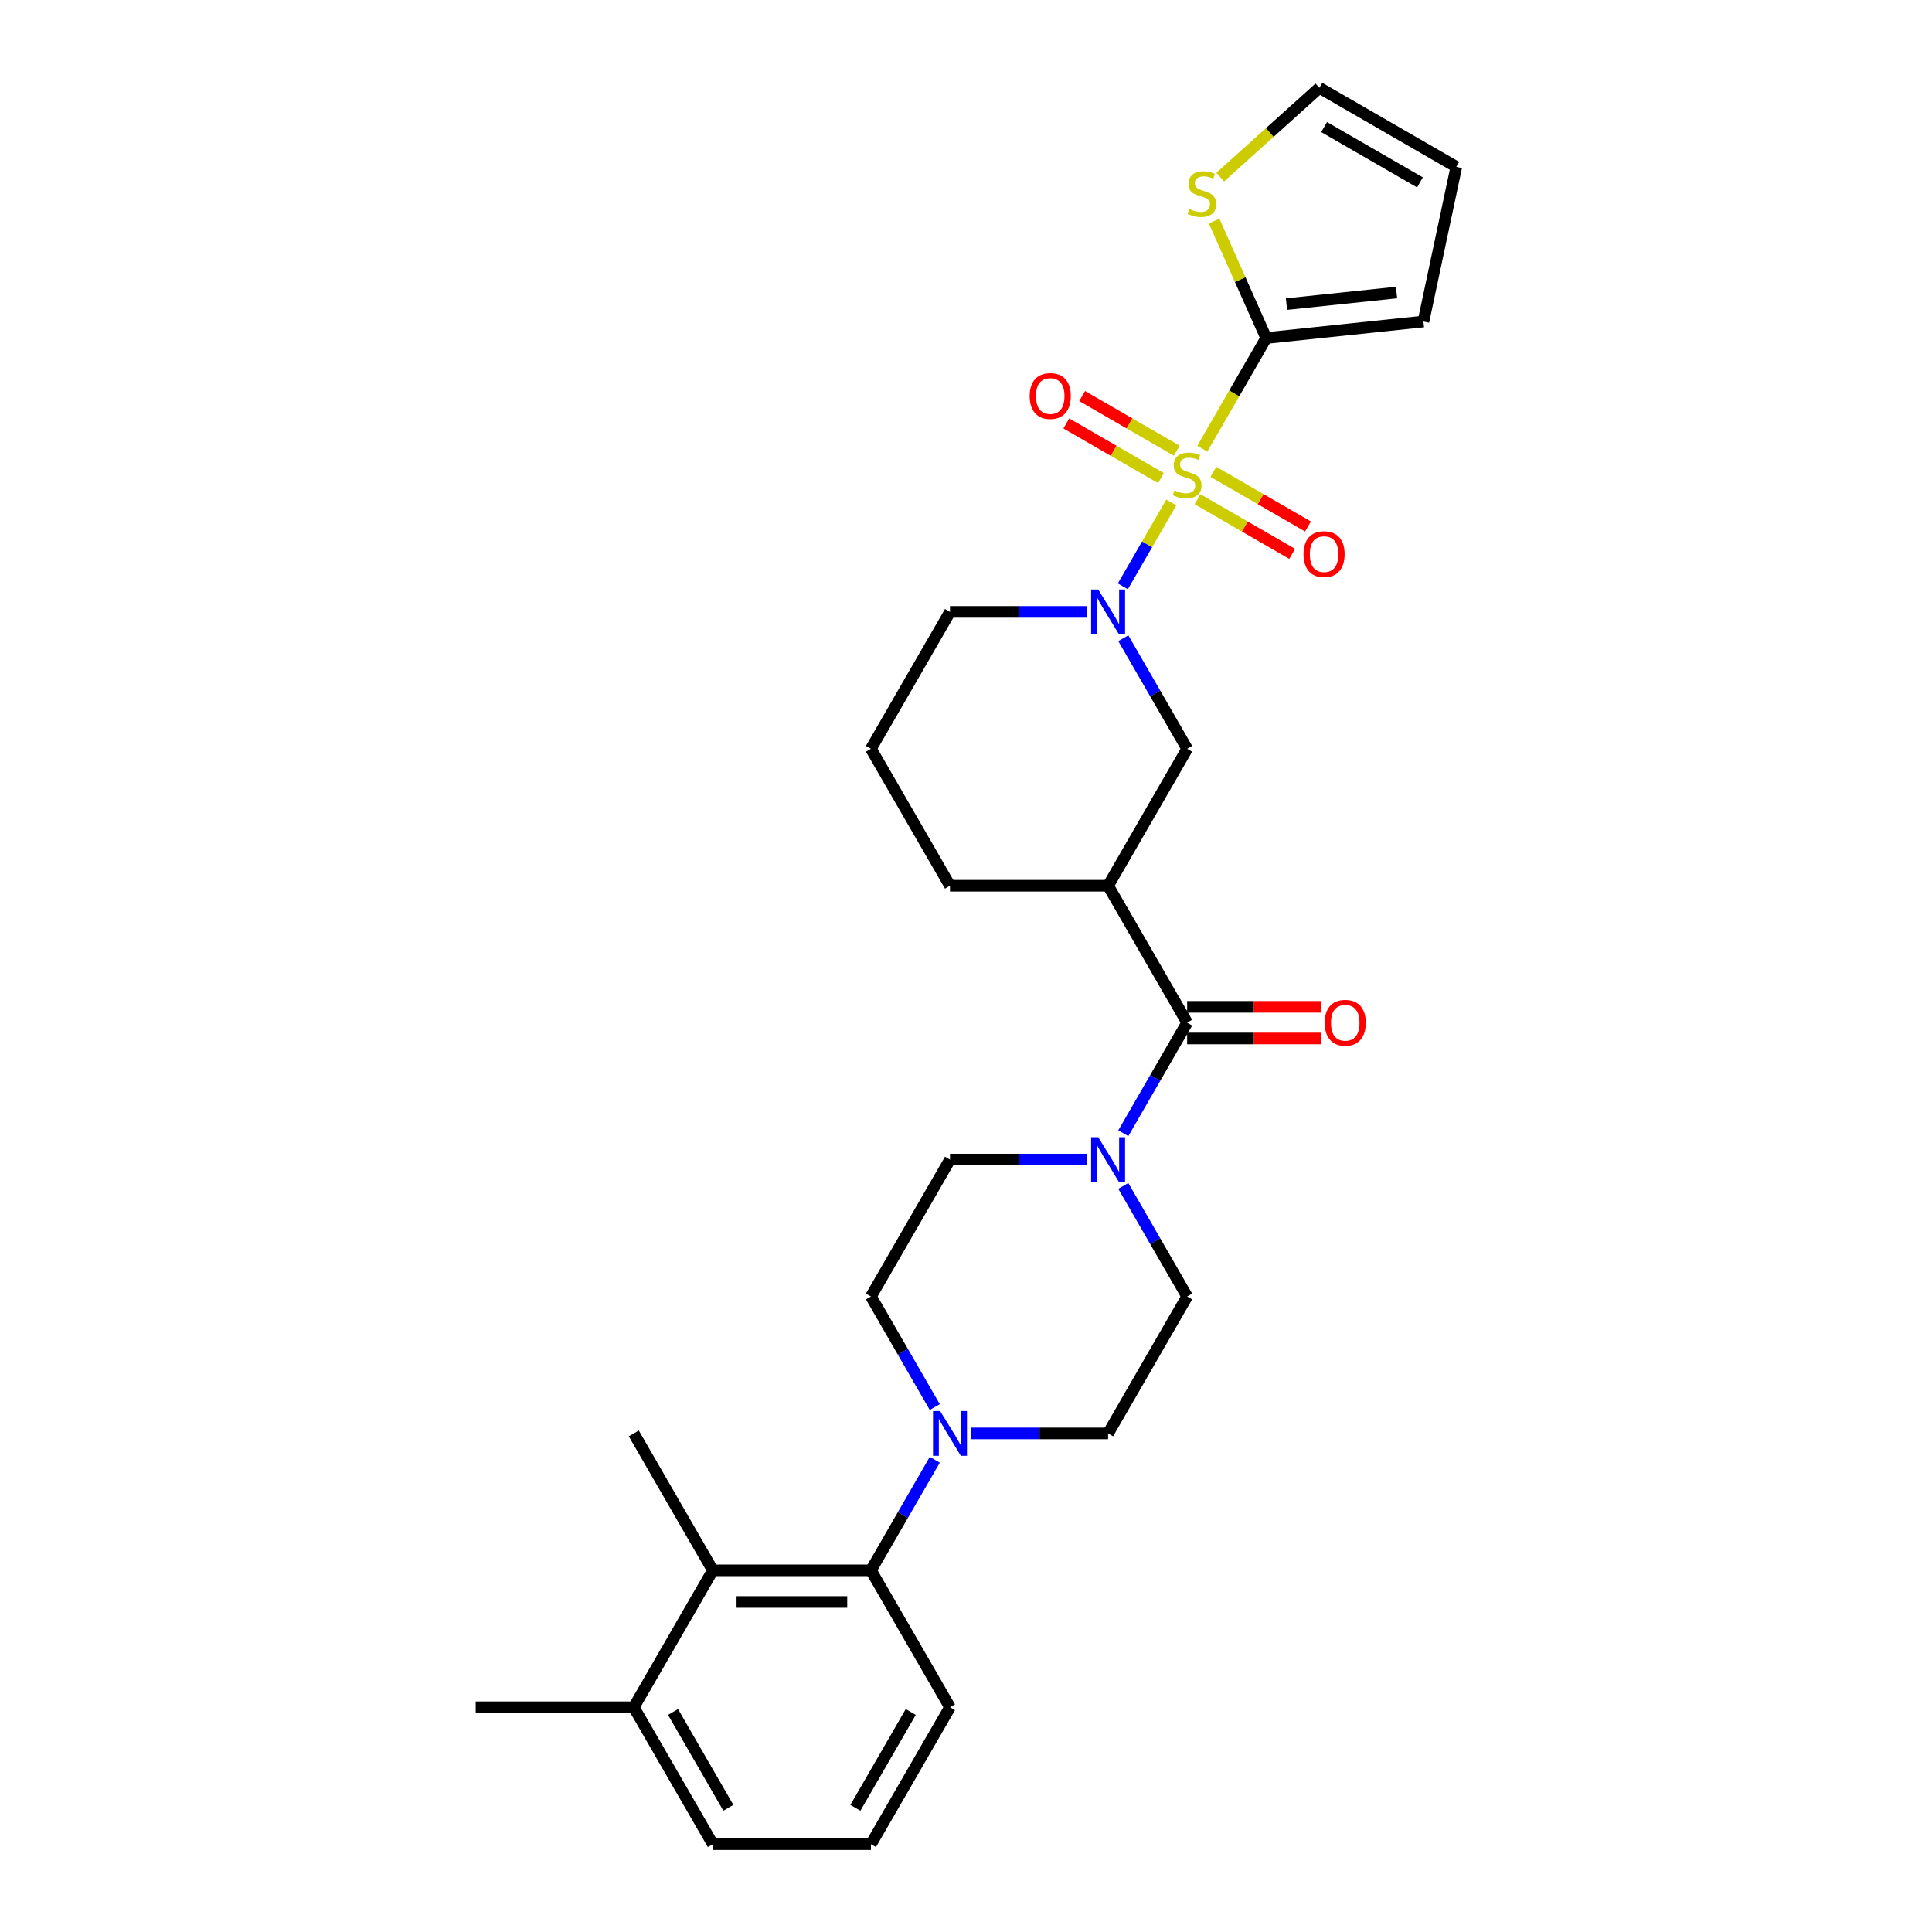 <?xml version='1.0' encoding='iso-8859-1'?>
<svg version='1.1' baseProfile='full'
              xmlns='http://www.w3.org/2000/svg'
                      xmlns:rdkit='http://www.rdkit.org/xml'
                      xmlns:xlink='http://www.w3.org/1999/xlink'
                  xml:space='preserve'
width='1000px' height='1000px' viewBox='0 0 1000 1000'>
<!-- END OF HEADER -->
<rect style='opacity:1.0;fill:#FFFFFF;stroke:none' width='1000' height='1000' x='0' y='0'> </rect>
<path class='bond-0' d='M 606.257,260.064 L 593.721,281.777' style='fill:none;fill-rule:evenodd;stroke:#CCCC00;stroke-width:6px;stroke-linecap:butt;stroke-linejoin:miter;stroke-opacity:1' />
<path class='bond-0' d='M 593.721,281.777 L 581.185,303.489' style='fill:none;fill-rule:evenodd;stroke:#0000FF;stroke-width:6px;stroke-linecap:butt;stroke-linejoin:miter;stroke-opacity:1' />
<path class='bond-1' d='M 622.321,232.241 L 638.853,203.606' style='fill:none;fill-rule:evenodd;stroke:#CCCC00;stroke-width:6px;stroke-linecap:butt;stroke-linejoin:miter;stroke-opacity:1' />
<path class='bond-1' d='M 638.853,203.606 L 655.385,174.971' style='fill:none;fill-rule:evenodd;stroke:#000000;stroke-width:6px;stroke-linecap:butt;stroke-linejoin:miter;stroke-opacity:1' />
<path class='bond-10' d='M 609.083,233.283 L 584.592,219.143' style='fill:none;fill-rule:evenodd;stroke:#CCCC00;stroke-width:6px;stroke-linecap:butt;stroke-linejoin:miter;stroke-opacity:1' />
<path class='bond-10' d='M 584.592,219.143 L 560.1,205.003' style='fill:none;fill-rule:evenodd;stroke:#FF0000;stroke-width:6px;stroke-linecap:butt;stroke-linejoin:miter;stroke-opacity:1' />
<path class='bond-10' d='M 600.9,247.458 L 576.408,233.317' style='fill:none;fill-rule:evenodd;stroke:#CCCC00;stroke-width:6px;stroke-linecap:butt;stroke-linejoin:miter;stroke-opacity:1' />
<path class='bond-10' d='M 576.408,233.317 L 551.917,219.177' style='fill:none;fill-rule:evenodd;stroke:#FF0000;stroke-width:6px;stroke-linecap:butt;stroke-linejoin:miter;stroke-opacity:1' />
<path class='bond-11' d='M 619.853,258.4 L 644.344,272.54' style='fill:none;fill-rule:evenodd;stroke:#CCCC00;stroke-width:6px;stroke-linecap:butt;stroke-linejoin:miter;stroke-opacity:1' />
<path class='bond-11' d='M 644.344,272.54 L 668.836,286.68' style='fill:none;fill-rule:evenodd;stroke:#FF0000;stroke-width:6px;stroke-linecap:butt;stroke-linejoin:miter;stroke-opacity:1' />
<path class='bond-11' d='M 628.036,244.226 L 652.528,258.366' style='fill:none;fill-rule:evenodd;stroke:#CCCC00;stroke-width:6px;stroke-linecap:butt;stroke-linejoin:miter;stroke-opacity:1' />
<path class='bond-11' d='M 652.528,258.366 L 677.019,272.506' style='fill:none;fill-rule:evenodd;stroke:#FF0000;stroke-width:6px;stroke-linecap:butt;stroke-linejoin:miter;stroke-opacity:1' />
<path class='bond-7' d='M 581.422,330.346 L 597.945,358.964' style='fill:none;fill-rule:evenodd;stroke:#0000FF;stroke-width:6px;stroke-linecap:butt;stroke-linejoin:miter;stroke-opacity:1' />
<path class='bond-7' d='M 597.945,358.964 L 614.468,387.582' style='fill:none;fill-rule:evenodd;stroke:#000000;stroke-width:6px;stroke-linecap:butt;stroke-linejoin:miter;stroke-opacity:1' />
<path class='bond-21' d='M 562.716,316.712 L 527.217,316.712' style='fill:none;fill-rule:evenodd;stroke:#0000FF;stroke-width:6px;stroke-linecap:butt;stroke-linejoin:miter;stroke-opacity:1' />
<path class='bond-21' d='M 527.217,316.712 L 491.717,316.712' style='fill:none;fill-rule:evenodd;stroke:#000000;stroke-width:6px;stroke-linecap:butt;stroke-linejoin:miter;stroke-opacity:1' />
<path class='bond-9' d='M 655.385,174.971 L 641.909,144.703' style='fill:none;fill-rule:evenodd;stroke:#000000;stroke-width:6px;stroke-linecap:butt;stroke-linejoin:miter;stroke-opacity:1' />
<path class='bond-9' d='M 641.909,144.703 L 628.433,114.435' style='fill:none;fill-rule:evenodd;stroke:#CCCC00;stroke-width:6px;stroke-linecap:butt;stroke-linejoin:miter;stroke-opacity:1' />
<path class='bond-12' d='M 655.385,174.971 L 736.771,166.417' style='fill:none;fill-rule:evenodd;stroke:#000000;stroke-width:6px;stroke-linecap:butt;stroke-linejoin:miter;stroke-opacity:1' />
<path class='bond-12' d='M 665.882,157.411 L 722.852,151.423' style='fill:none;fill-rule:evenodd;stroke:#000000;stroke-width:6px;stroke-linecap:butt;stroke-linejoin:miter;stroke-opacity:1' />
<path class='bond-2' d='M 614.468,529.323 L 573.551,458.453' style='fill:none;fill-rule:evenodd;stroke:#000000;stroke-width:6px;stroke-linecap:butt;stroke-linejoin:miter;stroke-opacity:1' />
<path class='bond-4' d='M 614.468,529.323 L 597.945,557.942' style='fill:none;fill-rule:evenodd;stroke:#000000;stroke-width:6px;stroke-linecap:butt;stroke-linejoin:miter;stroke-opacity:1' />
<path class='bond-4' d='M 597.945,557.942 L 581.422,586.56' style='fill:none;fill-rule:evenodd;stroke:#0000FF;stroke-width:6px;stroke-linecap:butt;stroke-linejoin:miter;stroke-opacity:1' />
<path class='bond-17' d='M 614.468,537.507 L 649.043,537.507' style='fill:none;fill-rule:evenodd;stroke:#000000;stroke-width:6px;stroke-linecap:butt;stroke-linejoin:miter;stroke-opacity:1' />
<path class='bond-17' d='M 649.043,537.507 L 683.618,537.507' style='fill:none;fill-rule:evenodd;stroke:#FF0000;stroke-width:6px;stroke-linecap:butt;stroke-linejoin:miter;stroke-opacity:1' />
<path class='bond-17' d='M 614.468,521.14 L 649.043,521.14' style='fill:none;fill-rule:evenodd;stroke:#000000;stroke-width:6px;stroke-linecap:butt;stroke-linejoin:miter;stroke-opacity:1' />
<path class='bond-17' d='M 649.043,521.14 L 683.618,521.14' style='fill:none;fill-rule:evenodd;stroke:#FF0000;stroke-width:6px;stroke-linecap:butt;stroke-linejoin:miter;stroke-opacity:1' />
<path class='bond-3' d='M 573.551,458.453 L 614.468,387.582' style='fill:none;fill-rule:evenodd;stroke:#000000;stroke-width:6px;stroke-linecap:butt;stroke-linejoin:miter;stroke-opacity:1' />
<path class='bond-30' d='M 573.551,458.453 L 491.717,458.453' style='fill:none;fill-rule:evenodd;stroke:#000000;stroke-width:6px;stroke-linecap:butt;stroke-linejoin:miter;stroke-opacity:1' />
<path class='bond-13' d='M 562.716,600.194 L 527.217,600.194' style='fill:none;fill-rule:evenodd;stroke:#0000FF;stroke-width:6px;stroke-linecap:butt;stroke-linejoin:miter;stroke-opacity:1' />
<path class='bond-13' d='M 527.217,600.194 L 491.717,600.194' style='fill:none;fill-rule:evenodd;stroke:#000000;stroke-width:6px;stroke-linecap:butt;stroke-linejoin:miter;stroke-opacity:1' />
<path class='bond-14' d='M 581.422,613.827 L 597.945,642.446' style='fill:none;fill-rule:evenodd;stroke:#0000FF;stroke-width:6px;stroke-linecap:butt;stroke-linejoin:miter;stroke-opacity:1' />
<path class='bond-14' d='M 597.945,642.446 L 614.468,671.064' style='fill:none;fill-rule:evenodd;stroke:#000000;stroke-width:6px;stroke-linecap:butt;stroke-linejoin:miter;stroke-opacity:1' />
<path class='bond-5' d='M 502.552,741.934 L 538.051,741.934' style='fill:none;fill-rule:evenodd;stroke:#0000FF;stroke-width:6px;stroke-linecap:butt;stroke-linejoin:miter;stroke-opacity:1' />
<path class='bond-5' d='M 538.051,741.934 L 573.551,741.934' style='fill:none;fill-rule:evenodd;stroke:#000000;stroke-width:6px;stroke-linecap:butt;stroke-linejoin:miter;stroke-opacity:1' />
<path class='bond-6' d='M 483.846,755.568 L 467.323,784.186' style='fill:none;fill-rule:evenodd;stroke:#0000FF;stroke-width:6px;stroke-linecap:butt;stroke-linejoin:miter;stroke-opacity:1' />
<path class='bond-6' d='M 467.323,784.186 L 450.8,812.805' style='fill:none;fill-rule:evenodd;stroke:#000000;stroke-width:6px;stroke-linecap:butt;stroke-linejoin:miter;stroke-opacity:1' />
<path class='bond-31' d='M 483.846,728.301 L 467.323,699.682' style='fill:none;fill-rule:evenodd;stroke:#0000FF;stroke-width:6px;stroke-linecap:butt;stroke-linejoin:miter;stroke-opacity:1' />
<path class='bond-31' d='M 467.323,699.682 L 450.8,671.064' style='fill:none;fill-rule:evenodd;stroke:#000000;stroke-width:6px;stroke-linecap:butt;stroke-linejoin:miter;stroke-opacity:1' />
<path class='bond-8' d='M 450.8,812.805 L 368.966,812.805' style='fill:none;fill-rule:evenodd;stroke:#000000;stroke-width:6px;stroke-linecap:butt;stroke-linejoin:miter;stroke-opacity:1' />
<path class='bond-8' d='M 438.525,829.172 L 381.241,829.172' style='fill:none;fill-rule:evenodd;stroke:#000000;stroke-width:6px;stroke-linecap:butt;stroke-linejoin:miter;stroke-opacity:1' />
<path class='bond-23' d='M 450.8,812.805 L 491.717,883.675' style='fill:none;fill-rule:evenodd;stroke:#000000;stroke-width:6px;stroke-linecap:butt;stroke-linejoin:miter;stroke-opacity:1' />
<path class='bond-19' d='M 368.966,812.805 L 328.049,883.675' style='fill:none;fill-rule:evenodd;stroke:#000000;stroke-width:6px;stroke-linecap:butt;stroke-linejoin:miter;stroke-opacity:1' />
<path class='bond-24' d='M 368.966,812.805 L 328.049,741.934' style='fill:none;fill-rule:evenodd;stroke:#000000;stroke-width:6px;stroke-linecap:butt;stroke-linejoin:miter;stroke-opacity:1' />
<path class='bond-18' d='M 631.577,91.68 L 657.246,68.567' style='fill:none;fill-rule:evenodd;stroke:#CCCC00;stroke-width:6px;stroke-linecap:butt;stroke-linejoin:miter;stroke-opacity:1' />
<path class='bond-18' d='M 657.246,68.567 L 682.915,45.455' style='fill:none;fill-rule:evenodd;stroke:#000000;stroke-width:6px;stroke-linecap:butt;stroke-linejoin:miter;stroke-opacity:1' />
<path class='bond-20' d='M 736.771,166.417 L 753.785,86.372' style='fill:none;fill-rule:evenodd;stroke:#000000;stroke-width:6px;stroke-linecap:butt;stroke-linejoin:miter;stroke-opacity:1' />
<path class='bond-15' d='M 491.717,600.194 L 450.8,671.064' style='fill:none;fill-rule:evenodd;stroke:#000000;stroke-width:6px;stroke-linecap:butt;stroke-linejoin:miter;stroke-opacity:1' />
<path class='bond-16' d='M 614.468,671.064 L 573.551,741.934' style='fill:none;fill-rule:evenodd;stroke:#000000;stroke-width:6px;stroke-linecap:butt;stroke-linejoin:miter;stroke-opacity:1' />
<path class='bond-29' d='M 682.915,45.455 L 753.785,86.372' style='fill:none;fill-rule:evenodd;stroke:#000000;stroke-width:6px;stroke-linecap:butt;stroke-linejoin:miter;stroke-opacity:1' />
<path class='bond-29' d='M 685.362,65.766 L 734.971,94.408' style='fill:none;fill-rule:evenodd;stroke:#000000;stroke-width:6px;stroke-linecap:butt;stroke-linejoin:miter;stroke-opacity:1' />
<path class='bond-28' d='M 328.049,883.675 L 246.215,883.675' style='fill:none;fill-rule:evenodd;stroke:#000000;stroke-width:6px;stroke-linecap:butt;stroke-linejoin:miter;stroke-opacity:1' />
<path class='bond-32' d='M 328.049,883.675 L 368.966,954.545' style='fill:none;fill-rule:evenodd;stroke:#000000;stroke-width:6px;stroke-linecap:butt;stroke-linejoin:miter;stroke-opacity:1' />
<path class='bond-32' d='M 348.361,886.122 L 377.002,935.731' style='fill:none;fill-rule:evenodd;stroke:#000000;stroke-width:6px;stroke-linecap:butt;stroke-linejoin:miter;stroke-opacity:1' />
<path class='bond-25' d='M 491.717,316.712 L 450.8,387.582' style='fill:none;fill-rule:evenodd;stroke:#000000;stroke-width:6px;stroke-linecap:butt;stroke-linejoin:miter;stroke-opacity:1' />
<path class='bond-22' d='M 491.717,458.453 L 450.8,387.582' style='fill:none;fill-rule:evenodd;stroke:#000000;stroke-width:6px;stroke-linecap:butt;stroke-linejoin:miter;stroke-opacity:1' />
<path class='bond-26' d='M 491.717,883.675 L 450.8,954.545' style='fill:none;fill-rule:evenodd;stroke:#000000;stroke-width:6px;stroke-linecap:butt;stroke-linejoin:miter;stroke-opacity:1' />
<path class='bond-26' d='M 471.405,886.122 L 442.763,935.731' style='fill:none;fill-rule:evenodd;stroke:#000000;stroke-width:6px;stroke-linecap:butt;stroke-linejoin:miter;stroke-opacity:1' />
<path class='bond-27' d='M 450.8,954.545 L 368.966,954.545' style='fill:none;fill-rule:evenodd;stroke:#000000;stroke-width:6px;stroke-linecap:butt;stroke-linejoin:miter;stroke-opacity:1' />
<path  class='atom-0' d='M 607.921 253.796
Q 608.183 253.894, 609.263 254.352
Q 610.344 254.811, 611.522 255.105
Q 612.733 255.367, 613.912 255.367
Q 616.105 255.367, 617.381 254.32
Q 618.658 253.24, 618.658 251.374
Q 618.658 250.097, 618.003 249.311
Q 617.381 248.526, 616.399 248.1
Q 615.417 247.675, 613.781 247.184
Q 611.718 246.562, 610.475 245.973
Q 609.263 245.383, 608.38 244.14
Q 607.529 242.896, 607.529 240.801
Q 607.529 237.887, 609.493 236.087
Q 611.489 234.287, 615.417 234.287
Q 618.102 234.287, 621.146 235.563
L 620.393 238.084
Q 617.611 236.938, 615.516 236.938
Q 613.257 236.938, 612.013 237.887
Q 610.769 238.804, 610.802 240.408
Q 610.802 241.652, 611.424 242.405
Q 612.079 243.158, 612.995 243.583
Q 613.944 244.009, 615.516 244.5
Q 617.611 245.154, 618.854 245.809
Q 620.098 246.464, 620.982 247.806
Q 621.899 249.115, 621.899 251.374
Q 621.899 254.582, 619.738 256.316
Q 617.611 258.019, 614.043 258.019
Q 611.98 258.019, 610.409 257.56
Q 608.871 257.135, 607.038 256.382
L 607.921 253.796
' fill='#CCCC00'/>
<path  class='atom-1' d='M 568.428 305.124
L 576.022 317.4
Q 576.775 318.611, 577.986 320.804
Q 579.198 322.997, 579.263 323.128
L 579.263 305.124
L 582.34 305.124
L 582.34 328.3
L 579.165 328.3
L 571.014 314.879
Q 570.065 313.308, 569.05 311.507
Q 568.068 309.707, 567.774 309.151
L 567.774 328.3
L 564.762 328.3
L 564.762 305.124
L 568.428 305.124
' fill='#0000FF'/>
<path  class='atom-5' d='M 568.428 588.606
L 576.022 600.881
Q 576.775 602.092, 577.986 604.285
Q 579.198 606.478, 579.263 606.609
L 579.263 588.606
L 582.34 588.606
L 582.34 611.781
L 579.165 611.781
L 571.014 598.361
Q 570.065 596.789, 569.05 594.989
Q 568.068 593.189, 567.774 592.632
L 567.774 611.781
L 564.762 611.781
L 564.762 588.606
L 568.428 588.606
' fill='#0000FF'/>
<path  class='atom-6' d='M 486.594 730.347
L 494.188 742.622
Q 494.941 743.833, 496.152 746.026
Q 497.364 748.219, 497.429 748.35
L 497.429 730.347
L 500.506 730.347
L 500.506 753.522
L 497.331 753.522
L 489.18 740.101
Q 488.231 738.53, 487.216 736.73
Q 486.234 734.929, 485.94 734.373
L 485.94 753.522
L 482.928 753.522
L 482.928 730.347
L 486.594 730.347
' fill='#0000FF'/>
<path  class='atom-10' d='M 615.554 108.166
Q 615.815 108.265, 616.896 108.723
Q 617.976 109.181, 619.154 109.476
Q 620.365 109.738, 621.544 109.738
Q 623.737 109.738, 625.014 108.69
Q 626.29 107.61, 626.29 105.744
Q 626.29 104.468, 625.635 103.682
Q 625.014 102.896, 624.032 102.471
Q 623.05 102.045, 621.413 101.554
Q 619.351 100.932, 618.107 100.343
Q 616.896 99.754, 616.012 98.51
Q 615.161 97.266, 615.161 95.171
Q 615.161 92.258, 617.125 90.458
Q 619.121 88.657, 623.05 88.657
Q 625.734 88.657, 628.778 89.934
L 628.025 92.454
Q 625.243 91.309, 623.148 91.309
Q 620.889 91.309, 619.645 92.258
Q 618.401 93.174, 618.434 94.778
Q 618.434 96.022, 619.056 96.775
Q 619.711 97.528, 620.627 97.954
Q 621.576 98.379, 623.148 98.87
Q 625.243 99.525, 626.487 100.179
Q 627.73 100.834, 628.614 102.176
Q 629.531 103.486, 629.531 105.744
Q 629.531 108.952, 627.37 110.687
Q 625.243 112.389, 621.675 112.389
Q 619.612 112.389, 618.041 111.931
Q 616.503 111.505, 614.67 110.752
L 615.554 108.166
' fill='#CCCC00'/>
<path  class='atom-11' d='M 532.959 204.99
Q 532.959 199.425, 535.709 196.316
Q 538.459 193.206, 543.598 193.206
Q 548.737 193.206, 551.487 196.316
Q 554.236 199.425, 554.236 204.99
Q 554.236 210.62, 551.454 213.828
Q 548.671 217.003, 543.598 217.003
Q 538.491 217.003, 535.709 213.828
Q 532.959 210.653, 532.959 204.99
M 543.598 214.385
Q 547.133 214.385, 549.032 212.028
Q 550.963 209.638, 550.963 204.99
Q 550.963 200.44, 549.032 198.149
Q 547.133 195.825, 543.598 195.825
Q 540.063 195.825, 538.131 198.116
Q 536.233 200.407, 536.233 204.99
Q 536.233 209.671, 538.131 212.028
Q 540.063 214.385, 543.598 214.385
' fill='#FF0000'/>
<path  class='atom-12' d='M 674.7 286.824
Q 674.7 281.26, 677.45 278.15
Q 680.199 275.04, 685.338 275.04
Q 690.478 275.04, 693.227 278.15
Q 695.977 281.26, 695.977 286.824
Q 695.977 292.454, 693.195 295.662
Q 690.412 298.837, 685.338 298.837
Q 680.232 298.837, 677.45 295.662
Q 674.7 292.487, 674.7 286.824
M 685.338 296.219
Q 688.874 296.219, 690.772 293.862
Q 692.704 291.472, 692.704 286.824
Q 692.704 282.274, 690.772 279.983
Q 688.874 277.659, 685.338 277.659
Q 681.803 277.659, 679.872 279.95
Q 677.973 282.242, 677.973 286.824
Q 677.973 291.505, 679.872 293.862
Q 681.803 296.219, 685.338 296.219
' fill='#FF0000'/>
<path  class='atom-18' d='M 685.664 529.389
Q 685.664 523.824, 688.413 520.714
Q 691.163 517.605, 696.302 517.605
Q 701.441 517.605, 704.191 520.714
Q 706.941 523.824, 706.941 529.389
Q 706.941 535.019, 704.158 538.227
Q 701.376 541.402, 696.302 541.402
Q 691.196 541.402, 688.413 538.227
Q 685.664 535.052, 685.664 529.389
M 696.302 538.783
Q 699.837 538.783, 701.736 536.426
Q 703.667 534.037, 703.667 529.389
Q 703.667 524.839, 701.736 522.547
Q 699.837 520.223, 696.302 520.223
Q 692.767 520.223, 690.836 522.515
Q 688.937 524.806, 688.937 529.389
Q 688.937 534.07, 690.836 536.426
Q 692.767 538.783, 696.302 538.783
' fill='#FF0000'/>
</svg>
